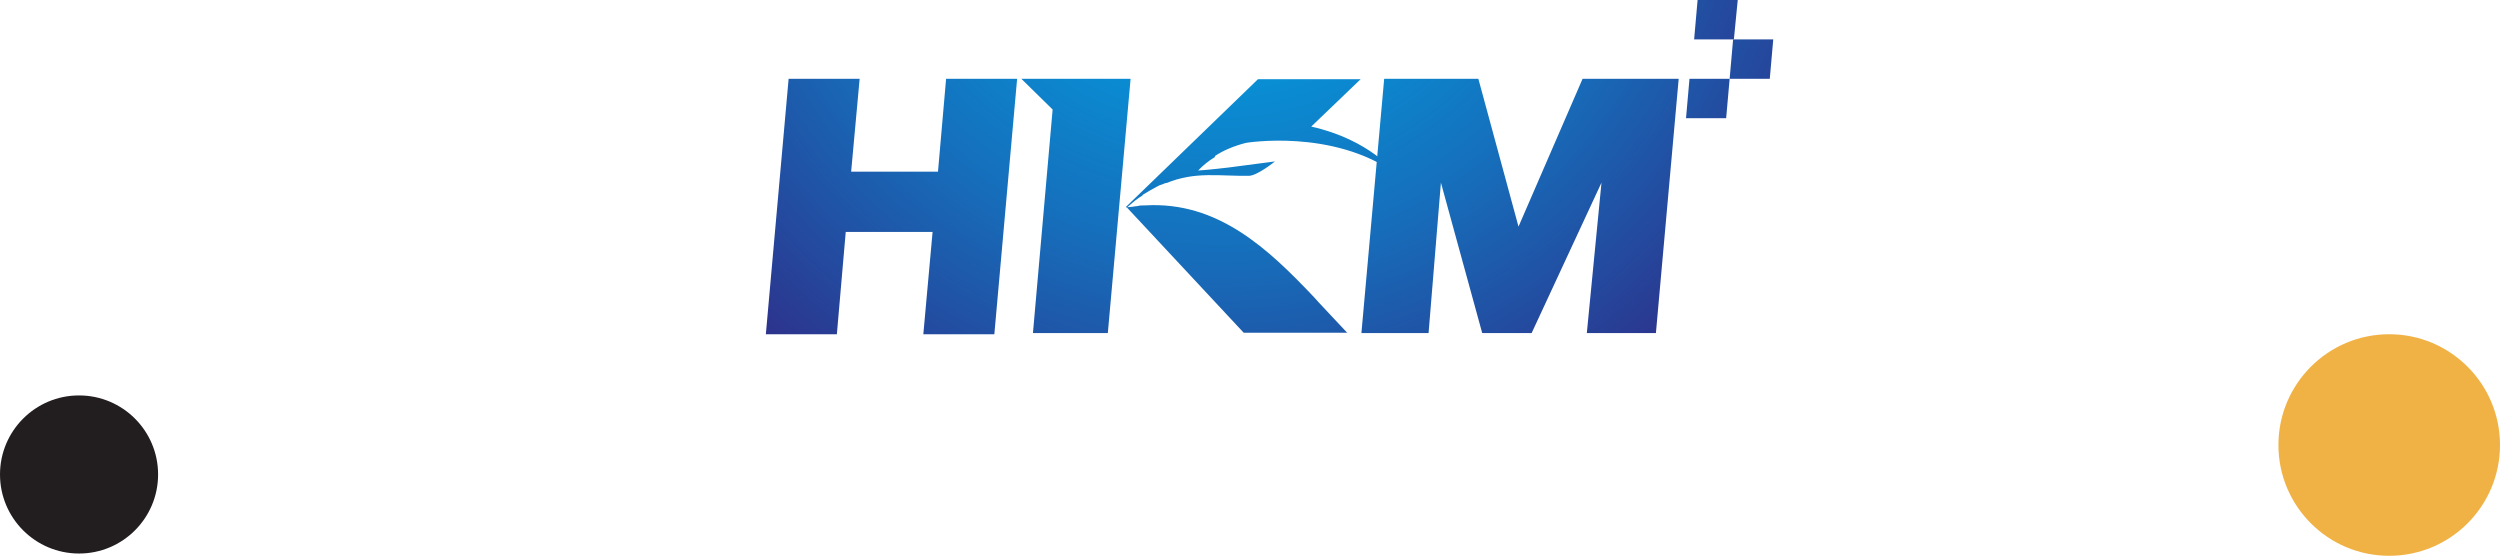 <svg width="568" height="127" viewBox="0 0 568 127" fill="none" xmlns="http://www.w3.org/2000/svg">
<path d="M17.96 125.761C27.878 125.761 35.919 117.72 35.919 107.801C35.919 97.883 27.878 89.842 17.96 89.842C8.041 89.842 0 97.883 0 107.801C0 117.72 8.041 125.761 17.96 125.761Z" fill="#221E20"/>
<path d="M542.829 126.279C556.731 126.279 568 115.009 568 101.108C568 87.207 556.731 75.938 542.829 75.938C528.928 75.938 517.659 87.207 517.659 101.108C517.659 115.009 528.928 126.279 542.829 126.279Z" fill="#EA9600" fill-opacity="0.73"/>
<g clip-path="url(#clip0_1717_617)">
<path d="M213.112 39.002H193.38L195.31 17.908H179.174L174 75.938H190.136L192.153 52.691H211.884L209.779 75.938H225.915L231.089 17.908H214.953L213.112 39.002Z" fill="url(#paint0_radial_1717_617)"/>
<path d="M359.561 17.908L345.004 51.486L335.884 17.908H314.486L309.312 75.679H324.571L327.377 41.499L336.761 75.679H347.985L363.858 41.499L360.526 75.679H376.223L381.397 17.908H359.561Z" fill="url(#paint1_radial_1717_617)"/>
<path d="M251.697 75.679L256.871 17.908H250.557H239.771H232.054L239.157 24.882L234.685 75.679H251.697Z" fill="url(#paint2_radial_1717_617)"/>
<path d="M306.155 75.679C306.155 75.679 298.526 67.586 298.526 67.5C288.09 56.48 276.69 45.718 260.203 46.665C259.502 46.665 258.888 46.665 258.362 46.837C257.836 46.837 257.397 47.009 256.959 47.009C256.52 47.009 256.257 47.095 255.994 47.095L282.566 75.593H306.155V75.679Z" fill="url(#paint3_radial_1717_617)"/>
<path d="M275.989 35.472C277.918 34.18 280.373 33.147 283.092 32.458C283.092 32.458 302.648 29.187 317.029 39.346C317.029 39.346 311.329 31.77 297.912 28.756L309.137 17.994H285.81L255.819 47.009L255.994 47.181C255.994 47.181 256.433 46.837 256.783 46.492C257.134 46.234 257.485 45.89 257.924 45.545C258.362 45.201 258.976 44.77 259.677 44.34C259.677 44.34 259.59 44.34 259.502 44.34C260.467 43.737 261.607 43.048 262.922 42.36C262.922 42.36 263.097 42.36 263.097 42.273C263.361 42.101 263.624 42.015 263.974 41.929C264.238 41.843 264.501 41.671 264.851 41.585C264.851 41.585 264.939 41.585 265.027 41.585C271.516 38.916 277.041 40.035 283.706 39.949C285.635 39.949 289.669 36.677 289.669 36.677L279.146 38.055C279.146 38.055 274.849 38.571 272.218 38.743C273.27 37.624 274.41 36.677 276.076 35.644L275.989 35.472Z" fill="url(#paint4_radial_1717_617)"/>
<path d="M392.183 26.862H383.063L383.852 17.908H392.973L392.183 26.862Z" fill="url(#paint5_radial_1717_617)"/>
<path d="M402.093 17.908H392.973L393.762 8.954H402.882L402.093 17.908Z" fill="url(#paint6_radial_1717_617)"/>
<path d="M393.937 8.954H384.905L385.694 0H394.814L393.937 8.954Z" fill="url(#paint7_radial_1717_617)"/>
</g>
<defs>
<radialGradient id="paint0_radial_1717_617" cx="0" cy="0" r="1" gradientUnits="userSpaceOnUse" gradientTransform="translate(277.497 -34.99) scale(155.184 152.357)">
<stop stop-color="#00A7E8"/>
<stop offset="0.15" stop-color="#02A0E2"/>
<stop offset="0.36" stop-color="#098DD3"/>
<stop offset="0.61" stop-color="#166EBB"/>
<stop offset="0.89" stop-color="#264399"/>
<stop offset="1" stop-color="#2E318B"/>
</radialGradient>
<radialGradient id="paint1_radial_1717_617" cx="0" cy="0" r="1" gradientUnits="userSpaceOnUse" gradientTransform="translate(277.497 -34.99) scale(155.184 152.357)">
<stop stop-color="#00A7E8"/>
<stop offset="0.15" stop-color="#02A0E2"/>
<stop offset="0.36" stop-color="#098DD3"/>
<stop offset="0.61" stop-color="#166EBB"/>
<stop offset="0.89" stop-color="#264399"/>
<stop offset="1" stop-color="#2E318B"/>
</radialGradient>
<radialGradient id="paint2_radial_1717_617" cx="0" cy="0" r="1" gradientUnits="userSpaceOnUse" gradientTransform="translate(277.497 -34.99) scale(155.184 152.357)">
<stop stop-color="#00A7E8"/>
<stop offset="0.15" stop-color="#02A0E2"/>
<stop offset="0.36" stop-color="#098DD3"/>
<stop offset="0.61" stop-color="#166EBB"/>
<stop offset="0.89" stop-color="#264399"/>
<stop offset="1" stop-color="#2E318B"/>
</radialGradient>
<radialGradient id="paint3_radial_1717_617" cx="0" cy="0" r="1" gradientUnits="userSpaceOnUse" gradientTransform="translate(277.497 -34.99) scale(155.184 152.357)">
<stop stop-color="#00A7E8"/>
<stop offset="0.15" stop-color="#02A0E2"/>
<stop offset="0.36" stop-color="#098DD3"/>
<stop offset="0.61" stop-color="#166EBB"/>
<stop offset="0.89" stop-color="#264399"/>
<stop offset="1" stop-color="#2E318B"/>
</radialGradient>
<radialGradient id="paint4_radial_1717_617" cx="0" cy="0" r="1" gradientUnits="userSpaceOnUse" gradientTransform="translate(277.497 -34.99) scale(155.184 152.357)">
<stop stop-color="#00A7E8"/>
<stop offset="0.15" stop-color="#02A0E2"/>
<stop offset="0.36" stop-color="#098DD3"/>
<stop offset="0.61" stop-color="#166EBB"/>
<stop offset="0.89" stop-color="#264399"/>
<stop offset="1" stop-color="#2E318B"/>
</radialGradient>
<radialGradient id="paint5_radial_1717_617" cx="0" cy="0" r="1" gradientUnits="userSpaceOnUse" gradientTransform="translate(277.497 -34.99) scale(155.184 152.357)">
<stop stop-color="#00A7E8"/>
<stop offset="0.15" stop-color="#02A0E2"/>
<stop offset="0.36" stop-color="#098DD3"/>
<stop offset="0.61" stop-color="#166EBB"/>
<stop offset="0.89" stop-color="#264399"/>
<stop offset="1" stop-color="#2E318B"/>
</radialGradient>
<radialGradient id="paint6_radial_1717_617" cx="0" cy="0" r="1" gradientUnits="userSpaceOnUse" gradientTransform="translate(277.374 -34.99) scale(155.307 152.478)">
<stop stop-color="#00A7E8"/>
<stop offset="0.15" stop-color="#02A0E2"/>
<stop offset="0.36" stop-color="#098DD3"/>
<stop offset="0.61" stop-color="#166EBB"/>
<stop offset="0.89" stop-color="#264399"/>
<stop offset="1" stop-color="#2E318B"/>
</radialGradient>
<radialGradient id="paint7_radial_1717_617" cx="0" cy="0" r="1" gradientUnits="userSpaceOnUse" gradientTransform="translate(269.394 -43.91) scale(155.184 152.357)">
<stop stop-color="#00A7E8"/>
<stop offset="0.15" stop-color="#02A0E2"/>
<stop offset="0.36" stop-color="#098DD3"/>
<stop offset="0.61" stop-color="#166EBB"/>
<stop offset="0.89" stop-color="#264399"/>
<stop offset="1" stop-color="#2E318B"/>
</radialGradient>
<clipPath id="clip0_1717_617">
<rect width="228.882" height="75.938" fill="white" transform="translate(174)"/>
</clipPath>
</defs>
</svg>
